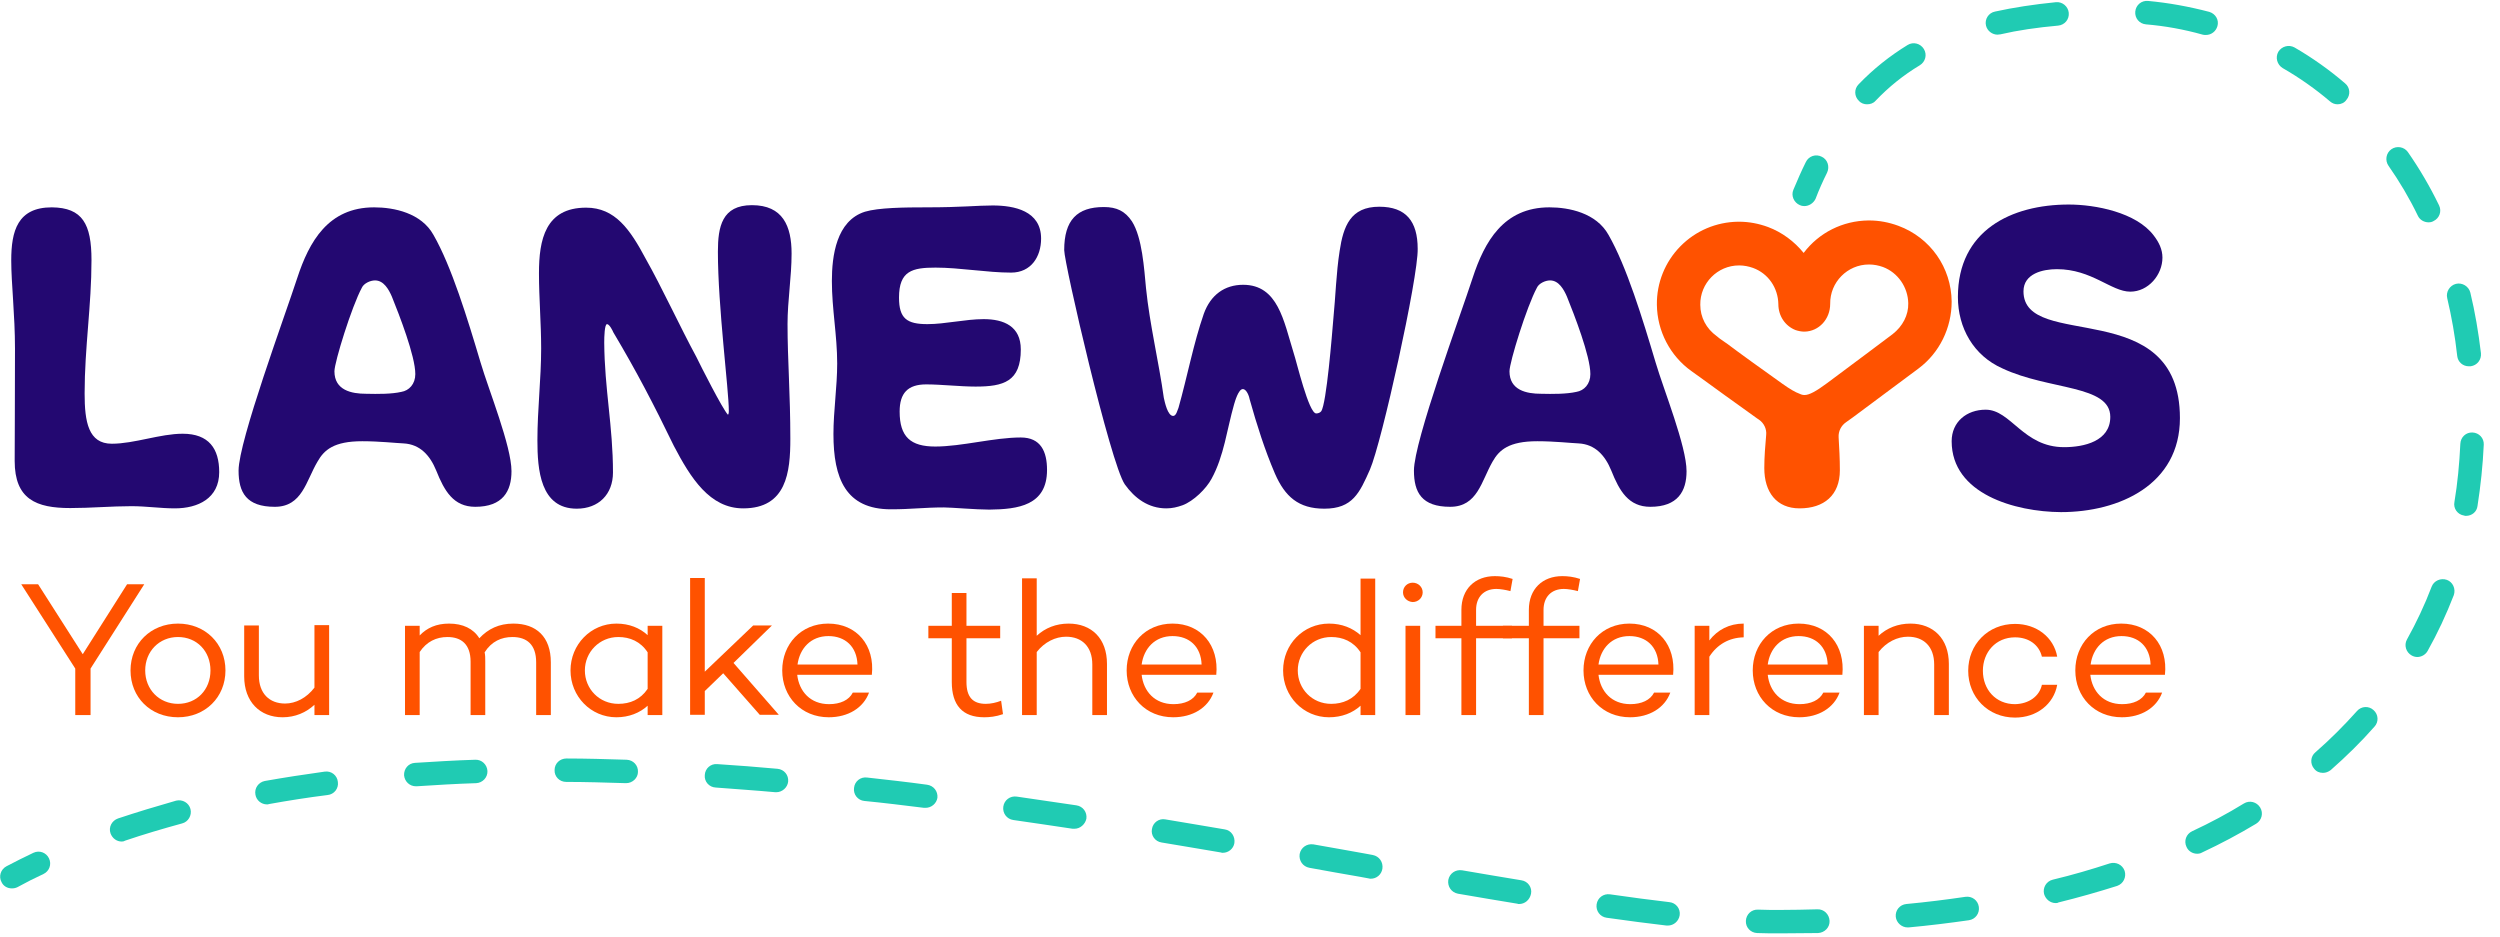 <?xml version="1.0" encoding="utf-8"?>
<!-- Generator: Adobe Illustrator 24.2.3, SVG Export Plug-In . SVG Version: 6.00 Build 0)  -->
<svg version="1.1" xmlns="http://www.w3.org/2000/svg" xmlns:xlink="http://www.w3.org/1999/xlink" x="0px" y="0px" width="800.6px"
	 height="300px" viewBox="0 0 800.6 300" style="enable-background:new 0 0 800.6 300;" xml:space="preserve">
<style type="text/css">
	.st0{fill:#20CBB3;}
	.st1{fill:#FF5200;}
	.st2{fill:#230871;}
	.st3{fill:#FFFFFF;}
</style>
<g id="Layer_1">
</g>
<g id="Reusable_Shopping_Bag">
	<g>
		<g>
			<path class="st0" d="M3.8,284.5c-1.4,0-2.7-0.7-3.3-2c-1-1.8-0.3-4.1,1.6-5.1c2.8-1.5,5.7-2.9,8.6-4.3c1.9-0.9,4.1-0.1,5,1.8
				c0.9,1.9,0.1,4.1-1.8,5c-2.8,1.3-5.6,2.7-8.3,4.2C5,284.4,4.4,284.5,3.8,284.5z"/>
			<path class="st0" d="M570,298.9c-2.3,0-4.8,0-7.3-0.1c-2.1-0.1-3.7-1.8-3.6-3.9c0.1-2.1,1.8-3.7,3.9-3.6c2.4,0.1,4.8,0.1,7,0.1
				c4,0,8-0.1,12-0.2c2.1-0.1,3.8,1.6,3.9,3.7s-1.6,3.8-3.7,3.9C578.2,298.8,574.1,298.9,570,298.9z M610.9,297
				c-1.9,0-3.6-1.5-3.8-3.4c-0.2-2.1,1.3-3.9,3.4-4.1c6.4-0.6,12.8-1.4,18.9-2.3c2.1-0.3,4,1.1,4.3,3.2c0.3,2.1-1.1,4-3.2,4.3
				c-6.3,0.9-12.8,1.7-19.3,2.3C611.1,297,611,297,610.9,297z M534.1,296.4c-0.1,0-0.3,0-0.4,0c-5.9-0.7-12.2-1.5-19.2-2.5
				c-2.1-0.3-3.5-2.2-3.2-4.3c0.3-2.1,2.2-3.5,4.3-3.2c6.9,1,13.1,1.8,19,2.5c2.1,0.2,3.6,2.1,3.3,4.2
				C537.6,295,536,296.4,534.1,296.4z M486.5,289.5c-0.2,0-0.4,0-0.6-0.1c-5.7-0.9-11.9-2-19-3.2c-2.1-0.4-3.4-2.3-3.1-4.4
				c0.4-2.1,2.3-3.4,4.4-3.1c6.5,1.1,12.8,2.2,19,3.2c2.1,0.3,3.5,2.3,3.1,4.3C489.9,288.2,488.3,289.5,486.5,289.5z M658.3,289.2
				c-1.7,0-3.2-1.2-3.7-2.9c-0.5-2,0.7-4.1,2.8-4.6c6.3-1.5,12.4-3.3,18.2-5.2c2-0.6,4.1,0.4,4.8,2.4c0.6,2-0.4,4.1-2.4,4.8
				c-6,1.9-12.3,3.7-18.8,5.3C658.9,289.2,658.6,289.2,658.3,289.2z M439,281.4c-0.2,0-0.4,0-0.7-0.1l-2.7-0.5
				c-5.3-0.9-10.8-1.9-16.3-2.9c-2.1-0.4-3.4-2.3-3.1-4.4c0.4-2.1,2.3-3.4,4.4-3.1c5.5,1,10.9,1.9,16.3,2.9l2.7,0.5
				c2.1,0.4,3.4,2.3,3.1,4.4C442.4,280.1,440.8,281.4,439,281.4z M703.6,273.4c-1.4,0-2.8-0.8-3.4-2.2c-0.9-1.9-0.1-4.1,1.8-5
				c5.8-2.7,11.4-5.7,16.6-8.9c1.8-1.1,4.1-0.5,5.2,1.3c1.1,1.8,0.5,4.1-1.3,5.2c-5.5,3.3-11.3,6.4-17.3,9.2
				C704.7,273.3,704.2,273.4,703.6,273.4z M391.6,273.1c-0.2,0-0.4,0-0.6-0.1c-6.3-1.1-12.6-2.1-19-3.2c-2.1-0.3-3.5-2.3-3.1-4.3
				c0.3-2.1,2.3-3.5,4.3-3.1c6.4,1.1,12.7,2.1,19,3.2c2.1,0.3,3.4,2.3,3.1,4.4C395,271.8,393.4,273.1,391.6,273.1z M39,269.5
				c-1.6,0-3-1-3.6-2.6c-0.7-2,0.4-4.1,2.4-4.8c6-2,12.3-3.9,18.6-5.7c2-0.5,4.1,0.7,4.6,2.7c0.5,2-0.7,4.1-2.7,4.6
				c-6.2,1.7-12.3,3.5-18.2,5.5C39.8,269.4,39.4,269.5,39,269.5z M344.1,265.4c-0.2,0-0.4,0-0.6,0c-6.5-1-12.9-1.9-19-2.8
				c-2.1-0.3-3.5-2.2-3.2-4.3c0.3-2.1,2.2-3.5,4.3-3.2c6.1,0.9,12.5,1.8,19.1,2.8c2.1,0.3,3.5,2.2,3.2,4.3
				C347.5,264,345.9,265.4,344.1,265.4z M296.4,258.7c-0.2,0-0.3,0-0.5,0c-6.5-0.8-12.9-1.6-19.1-2.2c-2.1-0.2-3.6-2.1-3.3-4.2
				c0.2-2.1,2.1-3.6,4.2-3.3c6.2,0.7,12.7,1.4,19.2,2.3c2.1,0.3,3.5,2.1,3.3,4.2C299.9,257.3,298.3,258.7,296.4,258.7z M85.5,257.6
				c-1.8,0-3.4-1.3-3.7-3.1c-0.4-2.1,1-4,3-4.4c6.2-1.1,12.7-2.1,19.2-3c2.1-0.3,4,1.2,4.2,3.3c0.3,2.1-1.2,4-3.3,4.2
				c-6.4,0.8-12.7,1.8-18.8,2.9C86,257.6,85.7,257.6,85.5,257.6z M248.6,253.7c-0.1,0-0.2,0-0.3,0c-6.5-0.6-12.9-1-19.1-1.5
				c-2.1-0.1-3.7-1.9-3.5-4c0.1-2.1,1.9-3.7,4-3.5c6.3,0.4,12.7,0.9,19.3,1.5c2.1,0.2,3.6,2,3.4,4.1
				C252.2,252.2,250.5,253.7,248.6,253.7z M133.2,251.8c-2,0-3.6-1.5-3.8-3.5c-0.1-2.1,1.4-3.9,3.5-4c6.3-0.4,12.8-0.8,19.3-1
				c2.1-0.1,3.8,1.6,3.9,3.6c0.1,2.1-1.6,3.8-3.6,3.9c-6.5,0.2-12.9,0.6-19.1,1C133.4,251.8,133.3,251.8,133.2,251.8z M200.5,250.8
				c0,0-0.1,0-0.1,0c-6.5-0.2-12.9-0.4-19.1-0.4c-2.1,0-3.8-1.7-3.7-3.8c0-2.1,1.7-3.7,3.8-3.7c0,0,0,0,0,0c6.3,0,12.8,0.2,19.3,0.4
				c2.1,0.1,3.7,1.8,3.6,3.9C204.3,249.1,202.6,250.8,200.5,250.8z M743.9,247.5c-1.1,0-2.1-0.4-2.8-1.3c-1.4-1.6-1.2-4,0.4-5.3
				c4.7-4.1,9.2-8.6,13.3-13.2c1.4-1.6,3.8-1.7,5.3-0.3c1.6,1.4,1.7,3.8,0.3,5.3c-4.3,4.9-9,9.5-14,13.9
				C745.6,247.2,744.8,247.5,743.9,247.5z M774.1,210.4c-0.6,0-1.3-0.2-1.8-0.5c-1.8-1-2.5-3.3-1.5-5.1c3-5.4,5.7-11.1,7.9-16.9
				c0.7-1.9,2.9-2.9,4.9-2.2c1.9,0.7,2.9,2.9,2.2,4.9c-2.4,6.2-5.2,12.2-8.4,17.9C776.7,209.7,775.4,210.4,774.1,210.4z
				 M789.7,165.2c-0.2,0-0.4,0-0.6-0.1c-2.1-0.3-3.5-2.3-3.1-4.3c1-6,1.6-12.3,1.9-18.7c0.1-2.1,1.8-3.7,3.9-3.6
				c2.1,0.1,3.7,1.8,3.6,3.9c-0.3,6.6-1,13.2-2,19.6C793.2,163.9,791.6,165.2,789.7,165.2z M790.6,117.3c-1.9,0-3.5-1.4-3.7-3.3
				c-0.7-6.4-1.8-12.6-3.2-18.5c-0.5-2,0.8-4.1,2.8-4.6c2-0.5,4.1,0.8,4.6,2.8c1.5,6.2,2.6,12.7,3.4,19.4c0.2,2.1-1.2,3.9-3.3,4.2
				C790.9,117.3,790.8,117.3,790.6,117.3z M777.7,71.2c-1.4,0-2.8-0.8-3.4-2.1c-2.7-5.6-5.9-11-9.4-16c-1.2-1.7-0.8-4.1,0.9-5.3
				c1.7-1.2,4.1-0.8,5.3,0.9c3.7,5.3,7.1,11.1,10,17.1c0.9,1.9,0.1,4.1-1.8,5C778.8,71.1,778.3,71.2,777.7,71.2z M597.9,33.4
				c-0.9,0-1.9-0.3-2.6-1.1c-1.5-1.4-1.6-3.8-0.1-5.3c4.7-4.9,10-9.1,15.7-12.6c1.8-1.1,4.1-0.5,5.2,1.3c1.1,1.8,0.5,4.1-1.3,5.2
				c-5.3,3.2-9.9,6.9-14.2,11.4C599.9,33.1,598.9,33.4,597.9,33.4z M748.6,33.4c-0.9,0-1.7-0.3-2.4-0.9c-4.7-4-9.8-7.6-15.2-10.7
				c-1.8-1.1-2.4-3.4-1.4-5.2c1.1-1.8,3.4-2.4,5.2-1.4c5.7,3.3,11.2,7.2,16.2,11.5c1.6,1.3,1.8,3.7,0.4,5.3
				C750.8,32.9,749.7,33.4,748.6,33.4z M706.4,11.2c-0.3,0-0.7,0-1-0.1c-6-1.7-12.2-2.8-18.2-3.3c-2.1-0.2-3.6-2-3.4-4.1
				s2-3.6,4.1-3.4c6.5,0.6,13.1,1.8,19.6,3.5c2,0.6,3.2,2.6,2.6,4.6C709.6,10.1,708.1,11.2,706.4,11.2z M639.7,11.1
				c-1.7,0-3.3-1.2-3.7-2.9c-0.5-2,0.8-4.1,2.9-4.5c5.9-1.3,12.5-2.3,19.5-3c2.1-0.2,3.9,1.4,4.1,3.4c0.2,2.1-1.3,3.9-3.4,4.1
				c-6.7,0.6-12.9,1.5-18.5,2.8C640.2,11,639.9,11.1,639.7,11.1z"/>
			<path class="st0" d="M577.8,66c-0.5,0-1-0.1-1.4-0.3c-1.9-0.8-2.9-3-2.1-4.9c1.3-3.1,2.6-6.1,4-8.9c0.9-1.9,3.2-2.7,5.1-1.7
				c1.9,0.9,2.6,3.2,1.7,5.1c-1.3,2.6-2.6,5.5-3.7,8.4C580.7,65.1,579.3,66,577.8,66z"/>
		</g>
		<path class="st1" d="M46.2,187.1L29,214.1V229h-4.9v-14.9L6.8,187.1h5.4l14.3,22.4l14.2-22.4H46.2z"/>
		<path class="st1" d="M72.2,214.7c0,8.6-6.5,15-15.2,15c-8.8,0-15.2-6.4-15.2-15c0-8.6,6.5-15,15.2-15
			C65.7,199.7,72.2,206.1,72.2,214.7z M67.4,214.7c0-6.2-4.4-10.7-10.4-10.7c-6,0-10.5,4.6-10.5,10.7S51,225.4,57,225.4
			C63,225.4,67.4,220.9,67.4,214.7z"/>
		<path class="st1" d="M105.4,200.4V229h-4.7v-3.3c-2.7,2.5-6.2,4-10.2,4c-7.3,0-12.3-5-12.3-13.1v-16.3h4.7v16c0,5.8,3.4,9,8.4,9
			c3.4,0,6.9-1.8,9.4-5.1v-20H105.4z"/>
		<path class="st1" d="M176.4,212.1V229h-4.7v-16.9c0-5.7-3-8.1-7.6-8.1c-3.5,0-6.7,1.4-8.9,4.9c0.2,0.9,0.2,1.9,0.2,3V229h-4.7
			v-17.1c0-5.6-3-7.9-7.4-7.9c-3.6,0-6.7,1.5-8.9,4.8V229h-4.7v-28.6h4.7v3.1c2.3-2.4,5.3-3.8,9.4-3.8c4.4,0,7.8,1.6,9.7,4.7
			c2.8-3,6.3-4.7,10.9-4.7C171.7,199.7,176.4,203.9,176.4,212.1z"/>
		<path class="st1" d="M212.1,200.4V229h-4.7v-3c-2.5,2.3-6,3.7-10,3.7c-8.2,0-14.7-6.7-14.7-15c0-8.3,6.5-15,14.7-15
			c4.1,0,7.5,1.4,10,3.7v-3H212.1z M207.4,220.6v-11.7c-2.3-3.5-5.7-4.9-9.4-4.9c-6,0-10.7,4.8-10.7,10.7c0,5.9,4.6,10.7,10.7,10.7
			C201.8,225.4,205.1,224,207.4,220.6z"/>
		<path class="st1" d="M231.6,215.6l-5.9,5.7v7.6H221v-43.8h4.7v30l15.5-14.8h6l-12.3,12l14.5,16.6h-6.1L231.6,215.6z"/>
		<path class="st1" d="M279.2,216.1h-23.9c0.6,5.3,4.2,9.4,10.2,9.4c3.6,0,6.4-1.3,7.6-3.7h5.2c-1.8,4.9-6.7,7.9-12.9,7.9
			c-8.8,0-14.9-6.6-14.9-15c0-8.4,6-15,14.7-15C274.4,199.7,280.2,206.7,279.2,216.1z M255.4,212.8h19.2c-0.2-5.7-3.9-9.1-9.3-9.1
			C259.6,203.7,256.1,207.7,255.4,212.8z"/>
		<path class="st1" d="M321.2,228.7c-2.3,0.8-4.3,1-6,1c-7,0-10.4-3.9-10.4-11.3v-14h-7.5v-4h7.5v-10.5h4.7v10.5h10.8v4h-10.8v14
			c0,4.9,2.1,7,6.2,7c1.6,0,3.4-0.4,4.9-1L321.2,228.7z"/>
		<path class="st1" d="M354.5,212.6V229h-4.7v-16.2c0-5.8-3.4-8.9-8.4-8.9c-3.4,0-6.9,1.7-9.4,4.9V229h-4.7v-43.8h4.7v18.4
			c2.7-2.5,6.2-3.9,10.2-3.9C349.6,199.7,354.5,204.5,354.5,212.6z"/>
		<path class="st1" d="M389.5,216.1h-23.9c0.6,5.3,4.2,9.4,10.2,9.4c3.6,0,6.4-1.3,7.6-3.7h5.2c-1.8,4.9-6.7,7.9-12.9,7.9
			c-8.8,0-14.9-6.6-14.9-15c0-8.4,6-15,14.7-15C384.6,199.7,390.4,206.7,389.5,216.1z M365.6,212.8h19.2c-0.2-5.7-3.9-9.1-9.3-9.1
			C369.8,203.7,366.3,207.7,365.6,212.8z"/>
		<path class="st1" d="M440.4,185.2V229h-4.7v-3c-2.5,2.3-6,3.7-10.1,3.7c-8.2,0-14.7-6.7-14.7-15c0-8.4,6.5-15,14.7-15
			c4.1,0,7.5,1.4,10.1,3.7v-18.1H440.4z M435.7,220.6v-11.7c-2.3-3.5-5.7-4.9-9.4-4.9c-6,0-10.7,4.8-10.7,10.7
			c0,5.9,4.6,10.7,10.7,10.7C430,225.4,433.4,224,435.7,220.6z"/>
		<path class="st1" d="M449.3,189.7c0-1.8,1.4-3.1,3.1-3.1c1.8,0,3.2,1.4,3.2,3.1c0,1.7-1.4,3.1-3.2,3.1
			C450.7,192.7,449.3,191.4,449.3,189.7z M454.8,200.4V229h-4.7v-28.6H454.8z"/>
		<path class="st1" d="M472.7,200.4h11.5v4h-11.5V229H468v-24.6h-8.3v-4h8.3v-5.1c0-6.7,4.4-10.8,10.7-10.8c1.7,0,3.6,0.2,5.7,0.9
			l-0.7,3.9c-1.5-0.4-3.3-0.7-4.5-0.7c-4,0-6.5,2.6-6.5,6.7V200.4z"/>
		<path class="st1" d="M494.3,200.4h11.5v4h-11.5V229h-4.7v-24.6h-8.3v-4h8.3v-5.1c0-6.7,4.4-10.8,10.7-10.8c1.7,0,3.6,0.2,5.7,0.9
			l-0.7,3.9c-1.5-0.4-3.3-0.7-4.5-0.7c-4,0-6.5,2.6-6.5,6.7V200.4z"/>
		<path class="st1" d="M535.8,216.1h-23.9c0.6,5.3,4.2,9.4,10.2,9.4c3.6,0,6.4-1.3,7.6-3.7h5.2c-1.8,4.9-6.7,7.9-12.9,7.9
			c-8.8,0-14.9-6.6-14.9-15c0-8.4,6-15,14.7-15C531,199.7,536.7,206.7,535.8,216.1z M511.9,212.8h19.2c-0.2-5.7-3.9-9.1-9.3-9.1
			C516.1,203.7,512.6,207.7,511.9,212.8z"/>
		<path class="st1" d="M558.4,199.7v4.4c-4.7,0.1-8.5,2.3-11,6.2V229h-4.7v-28.6h4.7v4.7C550,201.7,553.8,199.7,558.4,199.7z"/>
		<path class="st1" d="M590,216.1h-23.9c0.6,5.3,4.2,9.4,10.2,9.4c3.6,0,6.4-1.3,7.6-3.7h5.2c-1.8,4.9-6.7,7.9-12.9,7.9
			c-8.8,0-14.9-6.6-14.9-15c0-8.4,6-15,14.7-15C585.2,199.7,590.9,206.7,590,216.1z M566.1,212.8h19.2c-0.2-5.7-3.9-9.1-9.3-9.1
			C570.3,203.7,566.8,207.7,566.1,212.8z"/>
		<path class="st1" d="M624.1,212.6V229h-4.7v-16.2c0-5.8-3.4-8.9-8.4-8.9c-3.4,0-6.9,1.7-9.4,4.9V229h-4.7v-28.6h4.7v3.2
			c2.7-2.5,6.2-3.9,10.2-3.9C619.1,199.7,624.1,204.5,624.1,212.6z"/>
		<path class="st1" d="M653.9,219.3h4.9c-1.1,6.2-6.6,10.5-13.5,10.5c-8.7,0-15-6.6-15-15c0-8.4,6.3-15,15-15
			c6.9,0,12.4,4.3,13.5,10.5h-4.9c-0.9-3.8-4.2-6.2-8.6-6.2c-6.2,0-10.3,4.8-10.3,10.7c0,6,4.1,10.7,10.3,10.7
			C649.7,225.4,653.1,223,653.9,219.3z"/>
		<path class="st1" d="M693.3,216.1h-23.9c0.6,5.3,4.2,9.4,10.2,9.4c3.6,0,6.4-1.3,7.6-3.7h5.2c-1.8,4.9-6.7,7.9-12.9,7.9
			c-8.8,0-14.9-6.6-14.9-15c0-8.4,6-15,14.7-15C688.5,199.7,694.3,206.7,693.3,216.1z M669.5,212.8h19.2c-0.2-5.7-3.9-9.1-9.3-9.1
			C673.7,203.7,670.2,207.7,669.5,212.8z"/>
		<g>
			<path class="st2" d="M29.3,83.3c0,14.6-2.2,28-2.2,42.7c0,9.1,1.2,16.1,8.7,16.1c7.2,0,15.5-3.2,22.7-3.2
				c8.4,0,11.7,4.8,11.7,12.3c0,8.4-6.8,11.6-14.2,11.6c-4.6,0-9.1-0.7-13.9-0.7c-6.4,0-13,0.6-19.6,0.6c-10.9,0-17.8-2.8-17.8-15.1
				c0-9.9,0.1-16.1,0.1-35.9c0-10.9-1.2-20.9-1.2-28.3c0-9.4,2-17,13-17C26.4,66.5,29.3,71.7,29.3,83.3z"/>
			<path class="st2" d="M138.8,75.2c5.8,10.1,10.9,26.8,15.1,40.9c2.6,8.8,9.9,26.8,9.9,34.8c0,6.4-2.8,11.4-11.6,11.4
				c-7,0-9.9-5.1-12.5-11.6c-2-4.9-5.2-8.4-10.4-8.7c-2.5-0.1-7.7-0.7-13.3-0.7c-9.1,0-12.2,2.8-14.3,6.5
				C98,154,96.8,162.3,88,162.3c-9.1,0-11.6-4.6-11.6-11.6c0-9.4,14.9-49.7,18.8-61.7c3.8-11.6,9.9-22.6,24.6-22.6
				C126.2,66.4,134.9,68.2,138.8,75.2z M128.5,125.5c2.5-0.4,4.5-2.5,4.5-5.7c0-5.8-5.2-19.1-7.5-24.8c-1-2.3-2.6-5.2-5.4-5.2
				c-1.6,0-3.6,1-4.2,2.3c-3.3,6.1-8.8,23.9-8.8,26.8c0,6.1,5.5,7.2,10.1,7.2C121,126.2,125.5,126.2,128.5,125.5z"/>
			<path class="st2" d="M196.3,151.3c0,7-4.6,11.6-11.6,11.6c-11.7,0-12.6-12.5-12.6-21.9c0-9.9,1.2-19.7,1.2-29.4
				c0-8.1-0.7-16.1-0.7-24.1c0-10.7,2-21,15.1-21c9.3,0,14.1,7,19.1,16.4c5.1,9,11.2,22.2,16.2,31.4c1.4,2.9,8.4,16.7,10.1,18.5
				c0.3-0.1,0.3-1,0.3-1.2c0-6.8-3.5-33.3-3.5-51c0-8,1.3-14.9,10.9-14.9c9.9,0,12.7,6.7,12.7,15.5c0,7.5-1.3,15.1-1.3,22.6
				c0,11.3,0.9,22.5,0.9,36.7c0,10.7-1.2,22.3-15.1,22.3c-10.7,0-16.8-9.7-22.2-20c-6.4-13.2-11.9-23.8-19.4-36.4
				c-0.1-0.3-1.2-2.6-2-2.6s-0.9,4.1-0.9,5.9C193.6,124.6,196.3,136.5,196.3,151.3z"/>
			<path class="st2" d="M333.4,76.4c0,5.8-3.2,10.9-9.6,10.9c-7.7,0-16.4-1.6-24.2-1.6c-7.4,0-11.7,1-11.7,9.6
				c0,6.7,2.5,8.5,9.1,8.5c5.7,0,12.2-1.6,18-1.6c6.5,0,11.9,2.3,11.9,9.7c0,10.3-5.5,11.9-14.5,11.9c-4.9,0-11-0.7-15.8-0.7
				c-5.9,0-8.5,2.8-8.5,8.7c0,8.1,3.5,11.2,11.4,11.2c8.5,0,18.8-2.9,27.4-2.9c6.4,0,8.4,4.5,8.4,10.4c0,11.4-9.3,12.6-18.5,12.7
				c-4.2,0-12.2-0.7-14.5-0.7c-6.5,0-10.4,0.6-17,0.6c-14.5,0-18.4-9.9-18.4-24.1c0-7.4,1.2-15.1,1.2-22.6c0-9-1.7-17.4-1.7-26.4
				c0-8,1.4-19.3,10.6-22.2c4.3-1.3,12.7-1.4,19.7-1.4c11.3,0,16.2-0.6,21.2-0.6C324.8,65.8,333.4,67.5,333.4,76.4z"/>
			<path class="st2" d="M438.7,150.4c-3.3,7.4-5.5,12.5-14.6,12.5c-8.3,0-12.6-3.9-15.8-11.2c-3.3-7.7-5.8-15.6-8.1-23.8
				c-0.1-0.7-0.9-3.3-2.2-3.3c-1.4,0-2.5,3.9-2.8,4.9c-2.3,8-3.2,16.5-7.2,23.8c-1.7,3.2-5.8,7.2-9.3,8.5c-1.7,0.6-3.3,1-5.2,1
				c-5.7,0-10.1-3.2-13.3-7.7c-4.6-6.7-19.4-70.8-19.4-75c0-9.6,4.1-13.8,12.7-13.8c4.1,0,6.8,1.3,9,4.6c3.3,5.2,3.9,15.2,4.5,21.4
				c1.2,11.7,4.1,23.6,5.7,35.1c0.3,1.3,1.2,5.8,3,5.8c1,0,1.4-2,1.7-2.6c2.8-9.9,4.8-20.6,8.1-30.1c2.2-6.1,6.7-9.3,12.6-9.3
				c11.2,0,13,11.6,16.2,21.9c0.9,2.6,4.8,19.3,7.2,19.3c0.7,0,1.3-0.3,1.6-0.7c1.7-2.3,3.5-24.9,3.9-29.7c0.7-7,0.9-14.6,2-21.6
				c1.2-8,3.5-14.2,12.7-14.2c8.5,0,12.3,4.6,12.3,13.5C454.2,88.7,442.5,141.7,438.7,150.4z"/>
			<path class="st2" d="M515.1,75.2c5.8,10.1,10.9,26.8,15.1,40.9c2.6,8.8,9.9,26.8,9.9,34.8c0,6.4-2.8,11.4-11.6,11.4
				c-7,0-9.9-5.1-12.5-11.6c-2-4.9-5.2-8.4-10.4-8.7c-2.5-0.1-7.7-0.7-13.3-0.7c-9.1,0-12.2,2.8-14.3,6.5
				c-3.6,6.2-4.8,14.5-13.6,14.5c-9.1,0-11.6-4.6-11.6-11.6c0-9.4,14.9-49.7,18.8-61.7c3.8-11.6,9.9-22.6,24.6-22.6
				C502.5,66.4,511.2,68.2,515.1,75.2z M504.8,125.5c2.5-0.4,4.5-2.5,4.5-5.7c0-5.8-5.2-19.1-7.5-24.8c-1-2.3-2.6-5.2-5.4-5.2
				c-1.6,0-3.6,1-4.2,2.3c-3.3,6.1-8.8,23.9-8.8,26.8c0,6.1,5.5,7.2,10.1,7.2C497.2,126.2,501.7,126.2,504.8,125.5z"/>
			<path class="st2" d="M625,141.3c0-6.2,4.8-10.1,10.9-10.1c8.1,0,12,12,25.1,12c6.4,0,14.8-1.9,14.8-9.7
				c0-10.3-19.6-8.5-34.5-15.5c-9.3-4.1-14.3-13-14.3-22.9c0-21.3,17.1-29.6,35.5-29.6c8.5,0,21.6,2.5,27.2,9.9
				c1.7,2.2,2.8,4.5,2.8,7.1c0,5.5-4.5,10.9-10.3,10.9c-6.1,0-12.3-7.2-23.5-7.2c-4.5,0-10.7,1.4-10.7,7.1
				c0,19.3,50.1,0.9,50.1,40.6c0,21.3-19.4,30.1-38.1,30.1C645.3,163.9,625,158.2,625,141.3z"/>
			<path class="st1" d="M607.9,72.3c-3-1.1-6.1-1.7-9.3-1.7l-0.3,0c-8.2,0.1-15.8,3.9-20.7,10.4c-3-3.7-6.9-6.6-11.4-8.3
				c-3-1.1-6.1-1.7-9.3-1.7l-0.3,0c-7,0.1-13.6,2.9-18.5,7.9c-4.9,5-7.6,11.7-7.5,18.7c0.1,8.4,4.2,16.3,11,21.2
				c0.3,0.2,0.8,0.6,1.4,1l1.4,1c4,2.9,11.4,8.3,18.3,13.2c0.2,0.1,0.4,0.3,0.6,0.4c1.6,1.1,2.5,3,2.3,4.9
				c-0.3,3.5-0.6,6.9-0.6,10.6c0,7.7,3.9,12.9,11.3,12.9c7.8,0,12.9-4.2,12.9-12.2c0-3.7-0.2-7.1-0.4-10.6c-0.1-1.9,0.8-3.7,2.4-4.8
				c0.7-0.5,1.4-1,2.1-1.5c8.9-6.6,18.9-14.1,21.1-15.7c6.7-5,10.6-13,10.6-21.4C624.9,85.7,618.2,76.1,607.9,72.3z M606.1,107
				c-3,2.3-12.7,9.5-21,15.7c-3.5,2.6-5.7,3.8-7.2,3.8c-0.5,0-1-0.1-1.6-0.4c-1.4-0.5-3.1-1.5-5.5-3.2c-6.6-4.7-13.7-9.8-17.8-12.9
				l-0.6-0.4c-1.3-0.9-2.3-1.6-2.7-2c-3.3-2.4-5.2-6-5.2-10c-0.1-6.9,5.5-12.6,12.4-12.6l0.1,0c1.5,0,3,0.3,4.4,0.8
				c4.9,1.8,8,6.4,8.1,11.6c0,3.8,2.2,7,5.5,8.3c0.9,0.3,1.9,0.5,2.8,0.5l0.1,0c4.6-0.1,8.2-4,8.2-8.9c-0.1-6.9,5.5-12.6,12.4-12.6
				l0.1,0c1.5,0,3,0.3,4.4,0.8c4.8,1.8,8,6.5,8.1,11.6C611.2,100.9,609.3,104.5,606.1,107z"/>
		</g>
	</g>
</g>
</svg>
